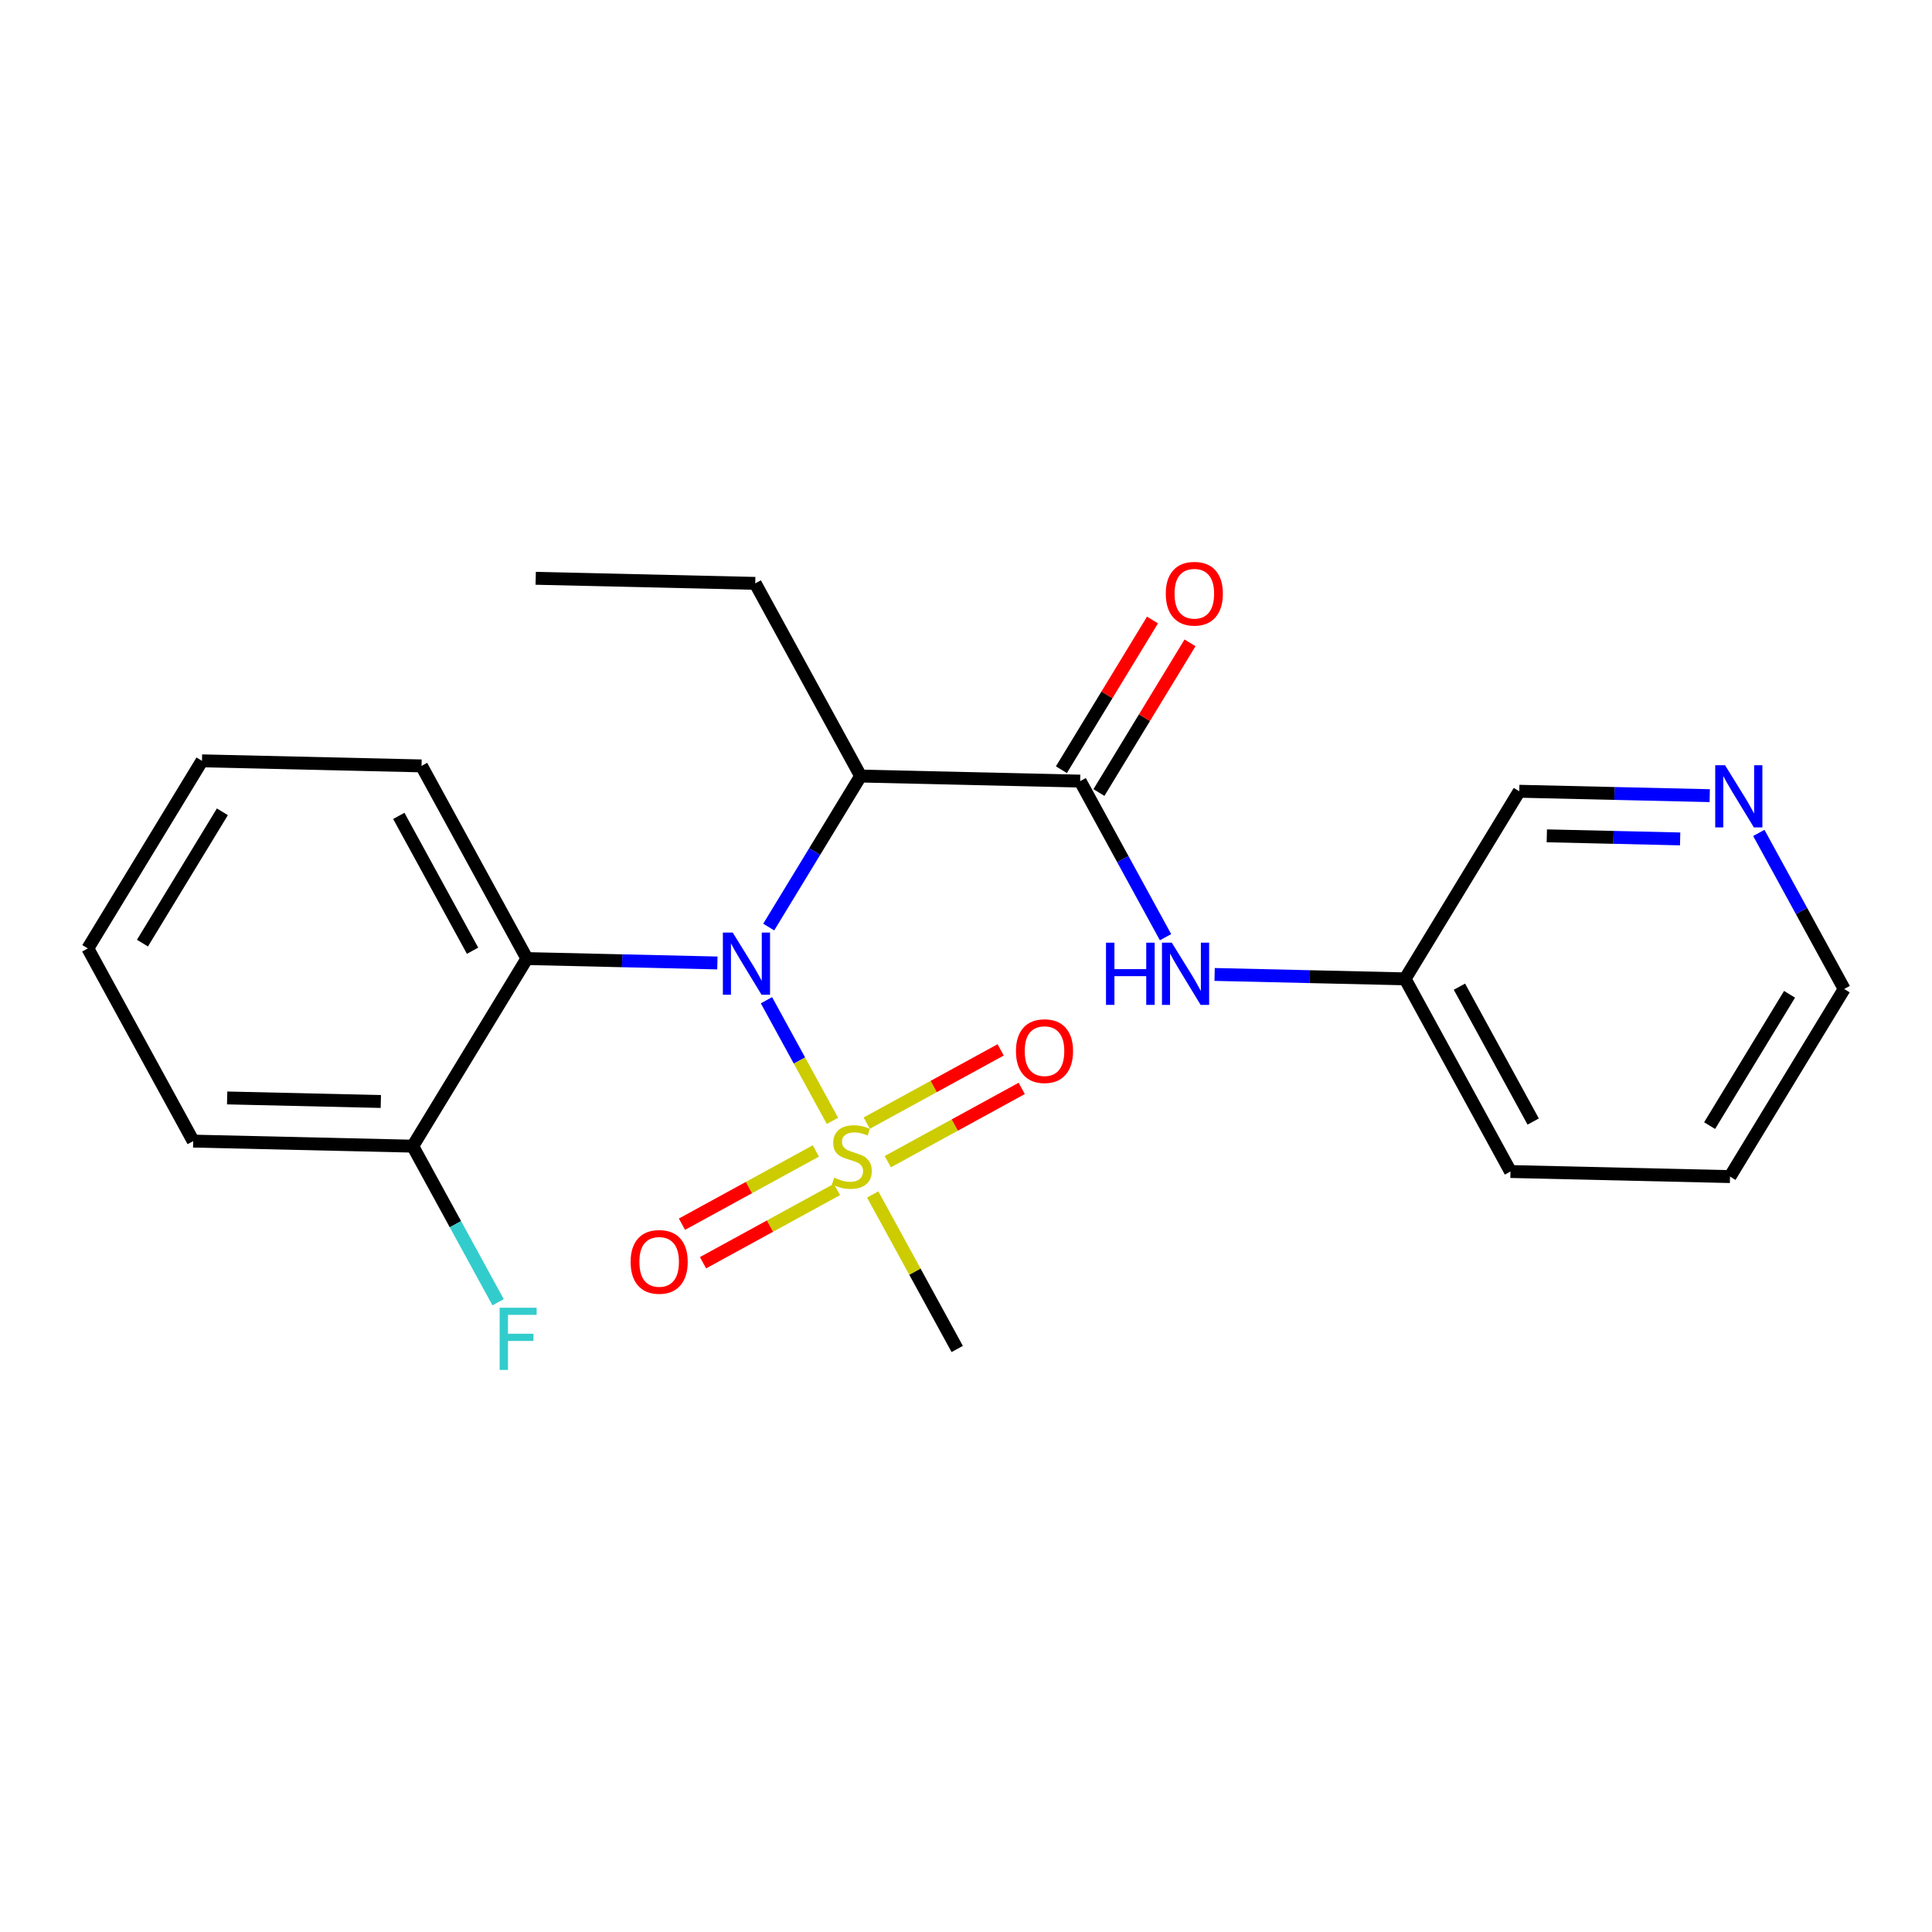 <?xml version='1.0' encoding='iso-8859-1'?>
<svg version='1.1' baseProfile='full'
              xmlns='http://www.w3.org/2000/svg'
                      xmlns:rdkit='http://www.rdkit.org/xml'
                      xmlns:xlink='http://www.w3.org/1999/xlink'
                  xml:space='preserve'
width='300px' height='300px' viewBox='0 0 300 300'>
<!-- END OF HEADER -->
<rect style='opacity:1.0;fill:#FFFFFF;stroke:none' width='300' height='300' x='0' y='0'> </rect>
<rect style='opacity:1.0;fill:#FFFFFF;stroke:none' width='300' height='300' x='0' y='0'> </rect>
<path class='bond-0 atom-0 atom-1' d='M 83.182,89.799 L 117.273,90.586' style='fill:none;fill-rule:evenodd;stroke:#000000;stroke-width:2.0px;stroke-linecap:butt;stroke-linejoin:miter;stroke-opacity:1' />
<path class='bond-1 atom-1 atom-2' d='M 117.273,90.586 L 133.636,120.504' style='fill:none;fill-rule:evenodd;stroke:#000000;stroke-width:2.0px;stroke-linecap:butt;stroke-linejoin:miter;stroke-opacity:1' />
<path class='bond-2 atom-2 atom-3' d='M 133.636,120.504 L 167.727,121.291' style='fill:none;fill-rule:evenodd;stroke:#000000;stroke-width:2.0px;stroke-linecap:butt;stroke-linejoin:miter;stroke-opacity:1' />
<path class='bond-11 atom-2 atom-12' d='M 133.636,120.504 L 126.501,132.228' style='fill:none;fill-rule:evenodd;stroke:#000000;stroke-width:2.0px;stroke-linecap:butt;stroke-linejoin:miter;stroke-opacity:1' />
<path class='bond-11 atom-2 atom-12' d='M 126.501,132.228 L 119.366,143.953' style='fill:none;fill-rule:evenodd;stroke:#0000FF;stroke-width:2.0px;stroke-linecap:butt;stroke-linejoin:miter;stroke-opacity:1' />
<path class='bond-3 atom-3 atom-4' d='M 170.64,123.064 L 177.713,111.442' style='fill:none;fill-rule:evenodd;stroke:#000000;stroke-width:2.0px;stroke-linecap:butt;stroke-linejoin:miter;stroke-opacity:1' />
<path class='bond-3 atom-3 atom-4' d='M 177.713,111.442 L 184.786,99.82' style='fill:none;fill-rule:evenodd;stroke:#FF0000;stroke-width:2.0px;stroke-linecap:butt;stroke-linejoin:miter;stroke-opacity:1' />
<path class='bond-3 atom-3 atom-4' d='M 164.814,119.518 L 171.887,107.896' style='fill:none;fill-rule:evenodd;stroke:#000000;stroke-width:2.0px;stroke-linecap:butt;stroke-linejoin:miter;stroke-opacity:1' />
<path class='bond-3 atom-3 atom-4' d='M 171.887,107.896 L 178.96,96.274' style='fill:none;fill-rule:evenodd;stroke:#FF0000;stroke-width:2.0px;stroke-linecap:butt;stroke-linejoin:miter;stroke-opacity:1' />
<path class='bond-4 atom-3 atom-5' d='M 167.727,121.291 L 174.356,133.409' style='fill:none;fill-rule:evenodd;stroke:#000000;stroke-width:2.0px;stroke-linecap:butt;stroke-linejoin:miter;stroke-opacity:1' />
<path class='bond-4 atom-3 atom-5' d='M 174.356,133.409 L 180.984,145.527' style='fill:none;fill-rule:evenodd;stroke:#0000FF;stroke-width:2.0px;stroke-linecap:butt;stroke-linejoin:miter;stroke-opacity:1' />
<path class='bond-5 atom-5 atom-6' d='M 188.606,151.313 L 203.394,151.654' style='fill:none;fill-rule:evenodd;stroke:#0000FF;stroke-width:2.0px;stroke-linecap:butt;stroke-linejoin:miter;stroke-opacity:1' />
<path class='bond-5 atom-5 atom-6' d='M 203.394,151.654 L 218.182,151.996' style='fill:none;fill-rule:evenodd;stroke:#000000;stroke-width:2.0px;stroke-linecap:butt;stroke-linejoin:miter;stroke-opacity:1' />
<path class='bond-6 atom-6 atom-7' d='M 218.182,151.996 L 234.545,181.913' style='fill:none;fill-rule:evenodd;stroke:#000000;stroke-width:2.0px;stroke-linecap:butt;stroke-linejoin:miter;stroke-opacity:1' />
<path class='bond-6 atom-6 atom-7' d='M 226.62,153.211 L 238.074,174.153' style='fill:none;fill-rule:evenodd;stroke:#000000;stroke-width:2.0px;stroke-linecap:butt;stroke-linejoin:miter;stroke-opacity:1' />
<path class='bond-23 atom-11 atom-6' d='M 235.909,122.866 L 218.182,151.996' style='fill:none;fill-rule:evenodd;stroke:#000000;stroke-width:2.0px;stroke-linecap:butt;stroke-linejoin:miter;stroke-opacity:1' />
<path class='bond-7 atom-7 atom-8' d='M 234.545,181.913 L 268.636,182.701' style='fill:none;fill-rule:evenodd;stroke:#000000;stroke-width:2.0px;stroke-linecap:butt;stroke-linejoin:miter;stroke-opacity:1' />
<path class='bond-8 atom-8 atom-9' d='M 268.636,182.701 L 286.364,153.571' style='fill:none;fill-rule:evenodd;stroke:#000000;stroke-width:2.0px;stroke-linecap:butt;stroke-linejoin:miter;stroke-opacity:1' />
<path class='bond-8 atom-8 atom-9' d='M 265.469,174.786 L 277.879,154.395' style='fill:none;fill-rule:evenodd;stroke:#000000;stroke-width:2.0px;stroke-linecap:butt;stroke-linejoin:miter;stroke-opacity:1' />
<path class='bond-9 atom-9 atom-10' d='M 286.364,153.571 L 279.736,141.453' style='fill:none;fill-rule:evenodd;stroke:#000000;stroke-width:2.0px;stroke-linecap:butt;stroke-linejoin:miter;stroke-opacity:1' />
<path class='bond-9 atom-9 atom-10' d='M 279.736,141.453 L 273.107,129.334' style='fill:none;fill-rule:evenodd;stroke:#0000FF;stroke-width:2.0px;stroke-linecap:butt;stroke-linejoin:miter;stroke-opacity:1' />
<path class='bond-10 atom-10 atom-11' d='M 265.485,123.549 L 250.697,123.208' style='fill:none;fill-rule:evenodd;stroke:#0000FF;stroke-width:2.0px;stroke-linecap:butt;stroke-linejoin:miter;stroke-opacity:1' />
<path class='bond-10 atom-10 atom-11' d='M 250.697,123.208 L 235.909,122.866' style='fill:none;fill-rule:evenodd;stroke:#000000;stroke-width:2.0px;stroke-linecap:butt;stroke-linejoin:miter;stroke-opacity:1' />
<path class='bond-10 atom-10 atom-11' d='M 260.891,130.265 L 250.54,130.026' style='fill:none;fill-rule:evenodd;stroke:#0000FF;stroke-width:2.0px;stroke-linecap:butt;stroke-linejoin:miter;stroke-opacity:1' />
<path class='bond-10 atom-10 atom-11' d='M 250.54,130.026 L 240.188,129.787' style='fill:none;fill-rule:evenodd;stroke:#000000;stroke-width:2.0px;stroke-linecap:butt;stroke-linejoin:miter;stroke-opacity:1' />
<path class='bond-12 atom-12 atom-13' d='M 111.394,149.529 L 96.606,149.188' style='fill:none;fill-rule:evenodd;stroke:#0000FF;stroke-width:2.0px;stroke-linecap:butt;stroke-linejoin:miter;stroke-opacity:1' />
<path class='bond-12 atom-12 atom-13' d='M 96.606,149.188 L 81.818,148.846' style='fill:none;fill-rule:evenodd;stroke:#000000;stroke-width:2.0px;stroke-linecap:butt;stroke-linejoin:miter;stroke-opacity:1' />
<path class='bond-19 atom-12 atom-20' d='M 119.016,155.315 L 124.139,164.68' style='fill:none;fill-rule:evenodd;stroke:#0000FF;stroke-width:2.0px;stroke-linecap:butt;stroke-linejoin:miter;stroke-opacity:1' />
<path class='bond-19 atom-12 atom-20' d='M 124.139,164.68 L 129.261,174.045' style='fill:none;fill-rule:evenodd;stroke:#CCCC00;stroke-width:2.0px;stroke-linecap:butt;stroke-linejoin:miter;stroke-opacity:1' />
<path class='bond-13 atom-13 atom-14' d='M 81.818,148.846 L 65.455,118.929' style='fill:none;fill-rule:evenodd;stroke:#000000;stroke-width:2.0px;stroke-linecap:butt;stroke-linejoin:miter;stroke-opacity:1' />
<path class='bond-13 atom-13 atom-14' d='M 73.38,147.631 L 61.926,126.689' style='fill:none;fill-rule:evenodd;stroke:#000000;stroke-width:2.0px;stroke-linecap:butt;stroke-linejoin:miter;stroke-opacity:1' />
<path class='bond-24 atom-18 atom-13' d='M 64.091,177.976 L 81.818,148.846' style='fill:none;fill-rule:evenodd;stroke:#000000;stroke-width:2.0px;stroke-linecap:butt;stroke-linejoin:miter;stroke-opacity:1' />
<path class='bond-14 atom-14 atom-15' d='M 65.455,118.929 L 31.364,118.141' style='fill:none;fill-rule:evenodd;stroke:#000000;stroke-width:2.0px;stroke-linecap:butt;stroke-linejoin:miter;stroke-opacity:1' />
<path class='bond-15 atom-15 atom-16' d='M 31.364,118.141 L 13.636,147.271' style='fill:none;fill-rule:evenodd;stroke:#000000;stroke-width:2.0px;stroke-linecap:butt;stroke-linejoin:miter;stroke-opacity:1' />
<path class='bond-15 atom-15 atom-16' d='M 34.531,126.056 L 22.121,146.447' style='fill:none;fill-rule:evenodd;stroke:#000000;stroke-width:2.0px;stroke-linecap:butt;stroke-linejoin:miter;stroke-opacity:1' />
<path class='bond-16 atom-16 atom-17' d='M 13.636,147.271 L 30,177.189' style='fill:none;fill-rule:evenodd;stroke:#000000;stroke-width:2.0px;stroke-linecap:butt;stroke-linejoin:miter;stroke-opacity:1' />
<path class='bond-17 atom-17 atom-18' d='M 30,177.189 L 64.091,177.976' style='fill:none;fill-rule:evenodd;stroke:#000000;stroke-width:2.0px;stroke-linecap:butt;stroke-linejoin:miter;stroke-opacity:1' />
<path class='bond-17 atom-17 atom-18' d='M 35.271,170.488 L 59.135,171.04' style='fill:none;fill-rule:evenodd;stroke:#000000;stroke-width:2.0px;stroke-linecap:butt;stroke-linejoin:miter;stroke-opacity:1' />
<path class='bond-18 atom-18 atom-19' d='M 64.091,177.976 L 70.719,190.094' style='fill:none;fill-rule:evenodd;stroke:#000000;stroke-width:2.0px;stroke-linecap:butt;stroke-linejoin:miter;stroke-opacity:1' />
<path class='bond-18 atom-18 atom-19' d='M 70.719,190.094 L 77.347,202.212' style='fill:none;fill-rule:evenodd;stroke:#33CCCC;stroke-width:2.0px;stroke-linecap:butt;stroke-linejoin:miter;stroke-opacity:1' />
<path class='bond-20 atom-20 atom-21' d='M 135.514,185.477 L 142.075,197.473' style='fill:none;fill-rule:evenodd;stroke:#CCCC00;stroke-width:2.0px;stroke-linecap:butt;stroke-linejoin:miter;stroke-opacity:1' />
<path class='bond-20 atom-20 atom-21' d='M 142.075,197.473 L 148.636,209.468' style='fill:none;fill-rule:evenodd;stroke:#000000;stroke-width:2.0px;stroke-linecap:butt;stroke-linejoin:miter;stroke-opacity:1' />
<path class='bond-21 atom-20 atom-22' d='M 137.858,180.383 L 148.256,174.696' style='fill:none;fill-rule:evenodd;stroke:#CCCC00;stroke-width:2.0px;stroke-linecap:butt;stroke-linejoin:miter;stroke-opacity:1' />
<path class='bond-21 atom-20 atom-22' d='M 148.256,174.696 L 158.653,169.008' style='fill:none;fill-rule:evenodd;stroke:#FF0000;stroke-width:2.0px;stroke-linecap:butt;stroke-linejoin:miter;stroke-opacity:1' />
<path class='bond-21 atom-20 atom-22' d='M 134.585,174.399 L 144.983,168.712' style='fill:none;fill-rule:evenodd;stroke:#CCCC00;stroke-width:2.0px;stroke-linecap:butt;stroke-linejoin:miter;stroke-opacity:1' />
<path class='bond-21 atom-20 atom-22' d='M 144.983,168.712 L 155.381,163.025' style='fill:none;fill-rule:evenodd;stroke:#FF0000;stroke-width:2.0px;stroke-linecap:butt;stroke-linejoin:miter;stroke-opacity:1' />
<path class='bond-22 atom-20 atom-23' d='M 126.687,178.719 L 116.29,184.406' style='fill:none;fill-rule:evenodd;stroke:#CCCC00;stroke-width:2.0px;stroke-linecap:butt;stroke-linejoin:miter;stroke-opacity:1' />
<path class='bond-22 atom-20 atom-23' d='M 116.29,184.406 L 105.892,190.093' style='fill:none;fill-rule:evenodd;stroke:#FF0000;stroke-width:2.0px;stroke-linecap:butt;stroke-linejoin:miter;stroke-opacity:1' />
<path class='bond-22 atom-20 atom-23' d='M 129.96,184.702 L 119.562,190.39' style='fill:none;fill-rule:evenodd;stroke:#CCCC00;stroke-width:2.0px;stroke-linecap:butt;stroke-linejoin:miter;stroke-opacity:1' />
<path class='bond-22 atom-20 atom-23' d='M 119.562,190.39 L 109.165,196.077' style='fill:none;fill-rule:evenodd;stroke:#FF0000;stroke-width:2.0px;stroke-linecap:butt;stroke-linejoin:miter;stroke-opacity:1' />
<path  class='atom-4' d='M 181.022 92.189
Q 181.022 89.87, 182.168 88.574
Q 183.313 87.278, 185.455 87.278
Q 187.596 87.278, 188.742 88.574
Q 189.888 89.87, 189.888 92.189
Q 189.888 94.535, 188.728 95.871
Q 187.569 97.194, 185.455 97.194
Q 183.327 97.194, 182.168 95.871
Q 181.022 94.548, 181.022 92.189
M 185.455 96.103
Q 186.928 96.103, 187.719 95.121
Q 188.524 94.125, 188.524 92.189
Q 188.524 90.293, 187.719 89.338
Q 186.928 88.369, 185.455 88.369
Q 183.982 88.369, 183.177 89.324
Q 182.386 90.279, 182.386 92.189
Q 182.386 94.139, 183.177 95.121
Q 183.982 96.103, 185.455 96.103
' fill='#FF0000'/>
<path  class='atom-5' d='M 171.74 146.38
L 173.049 146.38
L 173.049 150.486
L 177.987 150.486
L 177.987 146.38
L 179.296 146.38
L 179.296 156.037
L 177.987 156.037
L 177.987 151.577
L 173.049 151.577
L 173.049 156.037
L 171.74 156.037
L 171.74 146.38
' fill='#0000FF'/>
<path  class='atom-5' d='M 181.956 146.38
L 185.121 151.495
Q 185.434 152, 185.939 152.913
Q 186.444 153.827, 186.471 153.882
L 186.471 146.38
L 187.753 146.38
L 187.753 156.037
L 186.43 156.037
L 183.034 150.445
Q 182.638 149.79, 182.215 149.04
Q 181.806 148.289, 181.683 148.058
L 181.683 156.037
L 180.429 156.037
L 180.429 146.38
L 181.956 146.38
' fill='#0000FF'/>
<path  class='atom-10' d='M 267.865 118.825
L 271.03 123.94
Q 271.344 124.445, 271.848 125.358
Q 272.353 126.272, 272.38 126.327
L 272.38 118.825
L 273.662 118.825
L 273.662 128.482
L 272.339 128.482
L 268.943 122.89
Q 268.547 122.235, 268.125 121.485
Q 267.715 120.734, 267.593 120.503
L 267.593 128.482
L 266.338 128.482
L 266.338 118.825
L 267.865 118.825
' fill='#0000FF'/>
<path  class='atom-12' d='M 113.774 144.805
L 116.939 149.92
Q 117.253 150.425, 117.757 151.339
Q 118.262 152.252, 118.289 152.307
L 118.289 144.805
L 119.571 144.805
L 119.571 154.462
L 118.248 154.462
L 114.852 148.87
Q 114.456 148.215, 114.034 147.465
Q 113.624 146.715, 113.502 146.483
L 113.502 154.462
L 112.247 154.462
L 112.247 144.805
L 113.774 144.805
' fill='#0000FF'/>
<path  class='atom-19' d='M 77.583 203.065
L 83.326 203.065
L 83.326 204.17
L 78.879 204.17
L 78.879 207.102
L 82.835 207.102
L 82.835 208.221
L 78.879 208.221
L 78.879 212.722
L 77.583 212.722
L 77.583 203.065
' fill='#33CCCC'/>
<path  class='atom-20' d='M 129.545 182.865
Q 129.654 182.906, 130.104 183.097
Q 130.554 183.288, 131.045 183.411
Q 131.55 183.52, 132.041 183.52
Q 132.955 183.52, 133.487 183.084
Q 134.019 182.634, 134.019 181.856
Q 134.019 181.324, 133.746 180.997
Q 133.487 180.669, 133.077 180.492
Q 132.668 180.315, 131.986 180.11
Q 131.127 179.851, 130.609 179.605
Q 130.104 179.36, 129.736 178.842
Q 129.381 178.323, 129.381 177.45
Q 129.381 176.236, 130.199 175.486
Q 131.031 174.736, 132.668 174.736
Q 133.787 174.736, 135.055 175.268
L 134.741 176.318
Q 133.582 175.841, 132.709 175.841
Q 131.768 175.841, 131.25 176.236
Q 130.731 176.618, 130.745 177.287
Q 130.745 177.805, 131.004 178.119
Q 131.277 178.432, 131.659 178.61
Q 132.054 178.787, 132.709 178.992
Q 133.582 179.264, 134.1 179.537
Q 134.619 179.81, 134.987 180.369
Q 135.369 180.915, 135.369 181.856
Q 135.369 183.193, 134.469 183.916
Q 133.582 184.625, 132.095 184.625
Q 131.236 184.625, 130.581 184.434
Q 129.94 184.257, 129.176 183.943
L 129.545 182.865
' fill='#CCCC00'/>
<path  class='atom-22' d='M 157.757 163.215
Q 157.757 160.896, 158.903 159.6
Q 160.048 158.304, 162.19 158.304
Q 164.331 158.304, 165.477 159.6
Q 166.623 160.896, 166.623 163.215
Q 166.623 165.561, 165.464 166.897
Q 164.304 168.221, 162.19 168.221
Q 160.062 168.221, 158.903 166.897
Q 157.757 165.574, 157.757 163.215
M 162.19 167.129
Q 163.663 167.129, 164.454 166.147
Q 165.259 165.152, 165.259 163.215
Q 165.259 161.319, 164.454 160.364
Q 163.663 159.395, 162.19 159.395
Q 160.717 159.395, 159.912 160.35
Q 159.121 161.305, 159.121 163.215
Q 159.121 165.165, 159.912 166.147
Q 160.717 167.129, 162.19 167.129
' fill='#FF0000'/>
<path  class='atom-23' d='M 97.922 195.942
Q 97.922 193.623, 99.068 192.327
Q 100.214 191.031, 102.355 191.031
Q 104.497 191.031, 105.643 192.327
Q 106.788 193.623, 106.788 195.942
Q 106.788 198.288, 105.629 199.624
Q 104.469 200.948, 102.355 200.948
Q 100.227 200.948, 99.068 199.624
Q 97.922 198.301, 97.922 195.942
M 102.355 199.856
Q 103.828 199.856, 104.62 198.874
Q 105.424 197.879, 105.424 195.942
Q 105.424 194.046, 104.62 193.091
Q 103.828 192.122, 102.355 192.122
Q 100.882 192.122, 100.077 193.077
Q 99.286 194.032, 99.286 195.942
Q 99.286 197.892, 100.077 198.874
Q 100.882 199.856, 102.355 199.856
' fill='#FF0000'/>
</svg>
